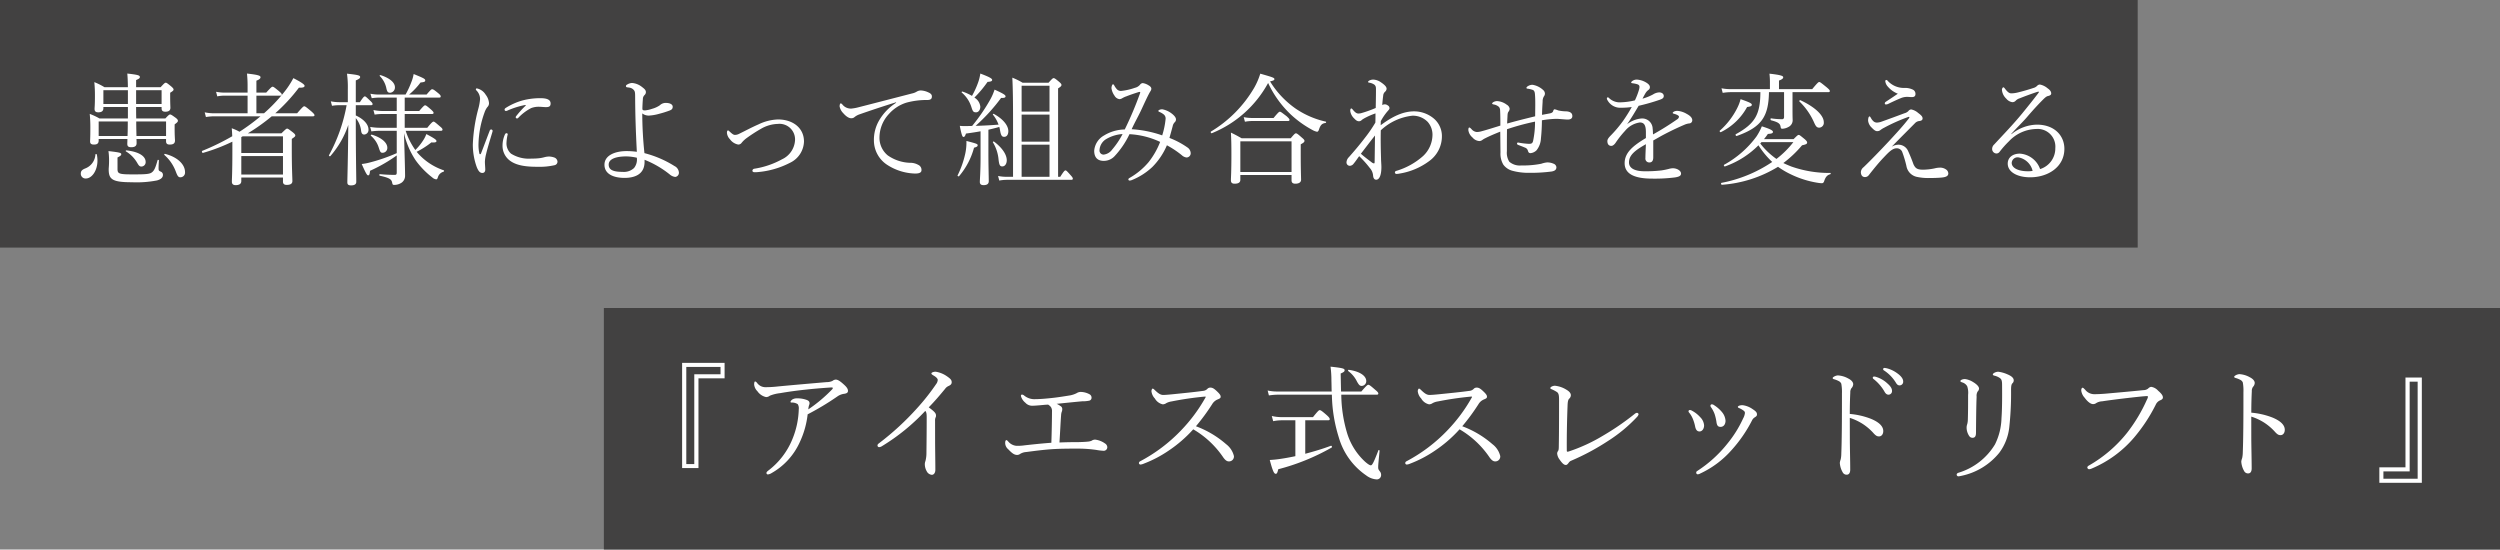 <svg xmlns="http://www.w3.org/2000/svg" width="414" height="91" viewBox="0 0 414 91">
  <rect x="0" y="0" width="414" height="91" fill="#808080" stroke="none"/>
  <g id="グループ_261" data-name="グループ 261" transform="translate(0 -2844)">
    <rect id="長方形_180" data-name="長方形 180" width="314" height="40" transform="translate(100 2895)" fill="#3b3a3a" opacity="0.9"/>
    <g id="グループ_260" data-name="グループ 260" transform="translate(-18)">
      <rect id="長方形_181" data-name="長方形 181" width="354" height="41" transform="translate(18 2844)" fill="#3b3a3a" opacity="0.9"/>
      <path id="パス_1062" data-name="パス 1062" d="M5.3-14.56a10.975,10.975,0,0,0-1.68-.84,21.942,21.942,0,0,1,.1,2.34c0,1.5-.06,1.86-.06,2.1,0,.38.18.56.62.56.58,0,.84-.24.84-.68v-.2H9.18v1.9H4.48a10.919,10.919,0,0,0-1.62-.76,22.175,22.175,0,0,1,.1,2.4c0,1.54-.04,1.92-.04,2.16,0,.36.18.52.64.52.54,0,.78-.2.78-.68v-.24H9.1c0,.4-.02.66-.02.8,0,.4.18.56.66.56.6,0,.88-.22.88-.66,0-.16,0-.38-.02-.7h4.9v.36c0,.4.18.56.62.56.58,0,.86-.2.86-.68,0-.18-.06-.68-.06-2.04V-8.4c.46-.34.54-.44.54-.6,0-.12-.06-.26-.38-.5-.66-.48-.78-.54-.92-.54-.12,0-.22.06-.78.66H10.56c-.02-.64-.02-1.26-.02-1.9h4.22v.22c0,.4.2.56.62.56.58,0,.84-.22.84-.66,0-.14-.04-.7-.04-1.96v-.52c.48-.3.56-.38.56-.54,0-.12-.08-.24-.4-.52-.66-.54-.76-.6-.9-.6-.12,0-.22.06-.84.74H10.54v-1.18c.5-.22.62-.32.62-.5,0-.28-.28-.38-2.08-.58.06.62.08,1.2.1,2.26Zm5.24.5h4.22v2.28H10.54Zm-1.36,0v2.28H5.12v-2.28ZM15.5-8.88v2.4H10.6c-.02-.8-.04-1.6-.04-2.4Zm-6.34,0c0,.54,0,1.52-.04,2.4H4.34v-2.4ZM17.88.36a.776.776,0,0,0,.76-.86c0-1.3-1.3-2.52-3.32-3.02-.08-.02-.16.12-.1.18A6.785,6.785,0,0,1,17.1-.62C17.4.18,17.54.36,17.88.36ZM11.44-1.42a.72.72,0,0,0,.68-.76c0-.98-1.16-1.7-3.2-1.92-.08,0-.14.12-.08.16A5.387,5.387,0,0,1,10.68-2.1C11-1.54,11.12-1.42,11.44-1.42ZM2.2.56c1.02,0,1.94-1.3,1.94-2.98a5.619,5.619,0,0,0-.1-.98c-.02-.1-.22-.12-.24-.02A2.625,2.625,0,0,1,2.1-1.1c-.54.22-.72.44-.72.86A.783.783,0,0,0,2.2.56ZM7.46-2.92c.54-.28.62-.38.62-.54,0-.22-.18-.3-2.12-.52a11.441,11.441,0,0,1,.1,1.6C6.06-1.58,6-1.2,6-.96,6,.7,6.58,1.18,9.84,1.18A17.646,17.646,0,0,0,14,.88c.64-.18.98-.48.98-.9a.558.558,0,0,0-.28-.52c-.36-.16-.44-.2-.44-.56q0-.57.06-1.32c0-.1-.2-.16-.22-.06-.36,1.28-.56,1.76-1,2.06-.38.26-1.1.3-3.06.3-2.34,0-2.58-.1-2.58-.9Zm19.02-.96c0,3.4-.08,4.42-.08,4.98,0,.36.2.56.62.56.64,0,.94-.24.94-.68V.4h6.9v.68c0,.36.2.54.62.54.62,0,.94-.2.94-.64,0-.48-.1-2.06-.1-5.28V-6c.48-.32.58-.42.58-.56s-.08-.26-.4-.52c-.7-.54-.82-.62-.96-.62-.12,0-.22.08-.94.78H29.04A32.316,32.316,0,0,0,33-9.74h6.82c.18,0,.26-.06.26-.18s-.1-.26-.5-.62c-.9-.76-1.06-.86-1.2-.86-.12,0-.26.1-1.18,1.16H33.58a29.16,29.16,0,0,0,3.92-4.24c.7.02.94-.08.94-.32,0-.22-.68-.66-1.86-1.26a14.4,14.4,0,0,1-1.64,2.46,26.71,26.71,0,0,1-3.22,3.36H30.46v-2.92h3.92c.2,0,.28-.06.28-.2,0-.12-.12-.24-.48-.56-.76-.62-.9-.72-1.04-.72-.12,0-.26.1-1.06.98H30.46v-1.98c.54-.2.68-.4.68-.56,0-.24-.22-.4-2.24-.62a20.15,20.15,0,0,1,.1,2.28v.88H25.24a7.8,7.8,0,0,1-1.46-.14l.2.76a6.048,6.048,0,0,1,1.3-.12H29v2.92H23.46a7.508,7.508,0,0,1-1.56-.16l.2.78a9.025,9.025,0,0,1,1.4-.12h7.64a33.868,33.868,0,0,1-3.48,2.56,7.787,7.787,0,0,0-1.28-.58c.04.44.06.86.08,1.32A39.165,39.165,0,0,1,21.5-4.02c-.14.06-.02.38.12.34a30.422,30.422,0,0,0,4.86-1.86Zm1.7-2.54h6.68v2.76h-6.9V-6.3ZM34.86-.1h-6.9V-3.16h6.9ZM55.02-12.84h5.7c.2,0,.26-.06.26-.2,0-.12-.08-.26-.4-.52-.7-.58-.86-.66-1.02-.66-.12,0-.26.1-.92.88h-2.9a11.45,11.45,0,0,0,1.9-2c.66-.06.78-.14.78-.36,0-.24-.34-.4-1.92-1.04a6.422,6.422,0,0,1-.38,1.34,14.548,14.548,0,0,1-.96,2.06h-4.4a7.256,7.256,0,0,1-1.42-.14l.22.74a9.362,9.362,0,0,1,1.22-.1H53.7v2.22H51.3a7.578,7.578,0,0,1-1.46-.16l.2.76a7.775,7.775,0,0,1,1.28-.1H53.7v2.28H50.96a10.132,10.132,0,0,1-1.66-.14l.2.74a10.281,10.281,0,0,1,1.5-.1h2.7v3.7a29.164,29.164,0,0,1-4.36,1.52,9.054,9.054,0,0,1-1.44.28c.7,1.6.9,1.88,1.06,1.88.18,0,.26-.14.32-.76A25.2,25.2,0,0,0,53.7-3.26V-.44c0,.3-.08.4-.32.4-.6,0-1.44-.02-2.46-.12-.12-.02-.14.24-.02.26,1.64.36,1.94.62,2.04,1.14.06.32.12.38.3.38a2.158,2.158,0,0,0,1.28-.38A1.381,1.381,0,0,0,55.08.06c0-.72-.04-2.28-.18-7.02a13.5,13.5,0,0,0,1.94,4.52A13.614,13.614,0,0,0,59.58.38a1.145,1.145,0,0,0,.66.32c.12,0,.18-.06.28-.36a1.335,1.335,0,0,1,.92-.9c.1-.04.14-.2.04-.24a10,10,0,0,1-3.92-2.44A8.243,8.243,0,0,1,57-3.86a14.3,14.3,0,0,0,2.44-1.56c.64.06.84-.04.84-.22,0-.2-.32-.44-1.68-1.16a4.569,4.569,0,0,1-.42.88,9.184,9.184,0,0,1-1.4,1.76,11.586,11.586,0,0,1-1.6-3.18h5.84c.18,0,.26-.08.26-.2s-.08-.26-.44-.54c-.78-.68-.92-.78-1.04-.78s-.32.12-1.04,1.02H55.02v-2.28h4.5c.22,0,.28-.08.28-.2s-.1-.24-.42-.54c-.7-.6-.84-.7-.98-.7-.12,0-.26.1-.98.94h-2.4Zm-8.1,1.26h2.5c.22,0,.28-.06.28-.2,0-.1-.1-.26-.34-.48-.7-.68-.82-.78-.94-.78s-.26.1-.82.96h-.68v-3.6c.56-.24.72-.38.72-.56,0-.26-.28-.36-2.18-.56a16.216,16.216,0,0,1,.14,2.56v2.16H44.18a7.209,7.209,0,0,1-1.4-.14l.2.74a7.71,7.71,0,0,1,1.26-.1H45.4A27.322,27.322,0,0,1,42.48-3.3c-.06.1.14.24.22.16a15.214,15.214,0,0,0,2.98-5.18c-.06,6.06-.16,8.84-.16,9.52,0,.36.18.5.62.5.54,0,.86-.18.86-.58,0-1.06-.08-4.44-.08-10.28v-.28a3.954,3.954,0,0,1,.88,2.1c.06.44.22.62.52.62a.761.761,0,0,0,.7-.84c0-.8-.74-1.7-2.1-2.32ZM51.38-3.7a.792.792,0,0,0,.76-.84c0-.84-.98-1.68-2.56-2.16-.1-.02-.24.12-.16.18A4.251,4.251,0,0,1,50.74-4.5C50.98-3.76,51.06-3.7,51.38-3.7Zm1.24-9.94a.872.872,0,0,0,.78-.92c0-.76-.86-1.52-2.38-2-.08-.02-.2.08-.14.14a4.026,4.026,0,0,1,1.08,1.94C52.1-13.8,52.22-13.64,52.62-13.64ZM75.04-11.5a16.373,16.373,0,0,0-1.52,1.68.369.369,0,0,0-.12.26.235.235,0,0,0,.2.18.305.305,0,0,0,.24-.12,7.948,7.948,0,0,1,2.12-1.6,3.417,3.417,0,0,1,1.28-.22c.32,0,.86.06,1.14.06.52,0,.8-.1.8-.6,0-.44-.28-.88-1.66-.88a11.467,11.467,0,0,0-3.02.38,10.616,10.616,0,0,0-2.7,1.2c-.16.1-.24.18-.24.32a.226.226,0,0,0,.24.22.858.858,0,0,0,.3-.1,13.658,13.658,0,0,1,2.8-.88C75.08-11.64,75.1-11.56,75.04-11.5ZM71.22-4.92a3.053,3.053,0,0,0,1,2.34c1.2,1.08,3.16,1.2,4.82,1.2a11.146,11.146,0,0,0,2.78-.26.6.6,0,0,0,.5-.6.785.785,0,0,0-.54-.68,2.928,2.928,0,0,0-.82-.16,3.165,3.165,0,0,0-.76.1,5.793,5.793,0,0,1-.74.16,9.388,9.388,0,0,1-1.42.08,5.561,5.561,0,0,1-3.42-.82,2.262,2.262,0,0,1-.74-1.88,6.7,6.7,0,0,1,.2-1.32c0-.12-.1-.18-.22-.18-.1,0-.16.06-.24.2A4.48,4.48,0,0,0,71.22-4.92Zm-2.14-2.4c-.48,1.24-.96,2.54-1.42,3.72-.04.1-.1.14-.14.14-.06,0-.12-.04-.14-.14a6.7,6.7,0,0,1-.14-1.62,16.4,16.4,0,0,1,1-5.16,3.115,3.115,0,0,1,.46-.88.882.882,0,0,0,.28-.66,2.561,2.561,0,0,0-.54-1.38,2.262,2.262,0,0,0-1.46-1.06.162.162,0,0,0-.18.14.27.27,0,0,0,.1.2,2.037,2.037,0,0,1,.6,1.42,8.515,8.515,0,0,1-.3,1.64,26.545,26.545,0,0,0-.9,5.88,10.935,10.935,0,0,0,.66,3.78c.3.72.56.94.92.94.26,0,.48-.16.48-.56,0-.28-.06-.94-.06-1.3a6.051,6.051,0,0,1,.2-1.28c.18-.78.56-2.04,1.04-3.64a.88.88,0,0,0,.04-.2.256.256,0,0,0-.24-.22C69.24-7.56,69.14-7.5,69.08-7.32ZM94.74-2.54A16.144,16.144,0,0,1,98.9-.12a1.686,1.686,0,0,0,.92.42.694.694,0,0,0,.6-.8,1.289,1.289,0,0,0-.72-1,17.513,17.513,0,0,0-4.98-2.14,63.544,63.544,0,0,1-.36-6.58,1.73,1.73,0,0,0,1.14.36,7.674,7.674,0,0,0,1.68-.3,16.327,16.327,0,0,0,1.72-.54c.3-.12.5-.26.5-.62,0-.4-.46-.64-1.16-.64a1.41,1.41,0,0,0-.98.4,4.206,4.206,0,0,1-1.28.58,5.02,5.02,0,0,1-1.14.26c-.3,0-.46-.02-.46-.28,0-.34.04-1.12.08-1.6a.917.917,0,0,1,.28-.66.661.661,0,0,0,.22-.48c0-.36-.26-.56-.7-.9a2.993,2.993,0,0,0-1.6-.62,1.714,1.714,0,0,0-.86.3.243.243,0,0,0-.14.24c0,.12.08.16.2.18s.22.02.42.06a1.172,1.172,0,0,1,.72.44c.16.2.18.46.18,1.14.02,3.26.12,5.9.28,9.04a12.291,12.291,0,0,0-1.7-.12c-1.86,0-3.66.68-3.66,2.26,0,1.6,1.6,2.18,3.32,2.18,1.68,0,3.32-.58,3.32-2.66Zm-1.28-.34A2.248,2.248,0,0,1,93-1.18a2.442,2.442,0,0,1-1.9.64c-1.54,0-2.3-.32-2.3-1.2,0-1,1.36-1.36,2.92-1.36A8.4,8.4,0,0,1,93.46-2.88Zm23.38-6.34a7.987,7.987,0,0,0-3.24.82c-1.06.46-2.14,1.04-3.24,1.58a1.515,1.515,0,0,1-.66.16c-.26,0-.5-.22-.86-.54-.12-.12-.2-.2-.28-.2-.1,0-.18.12-.18.4a1.74,1.74,0,0,0,.5,1.06,2.172,2.172,0,0,0,1.38.88.686.686,0,0,0,.56-.3,4.374,4.374,0,0,1,.86-.8,26.3,26.3,0,0,1,2.46-1.58,5.827,5.827,0,0,1,2.66-.74,2.581,2.581,0,0,1,2.86,2.68,3.719,3.719,0,0,1-2.16,3.18,13.933,13.933,0,0,1-4.58,1.56.353.353,0,0,0-.32.34c0,.12.12.24.34.24a4.7,4.7,0,0,0,.52-.02,14.2,14.2,0,0,0,5.32-1.52,4.04,4.04,0,0,0,2.36-3.54C121.14-7.86,119.24-9.22,116.84-9.22Zm19.56-2.76a8.564,8.564,0,0,0-2.78,2.86,6.384,6.384,0,0,0-.9,3.42,4.825,4.825,0,0,0,2.14,3.96,8.9,8.9,0,0,0,4.68,1.48c.84,0,1.06-.24,1.06-.58a.91.91,0,0,0-.54-.86,2.665,2.665,0,0,0-1.38-.34,6.81,6.81,0,0,1-3.66-1.22,3.771,3.771,0,0,1-1.38-3,5.765,5.765,0,0,1,1.58-3.88A6.432,6.432,0,0,1,138.1-12a12.848,12.848,0,0,1,3.52-.44c.5-.02.72-.2.7-.62,0-.3-.26-.5-.54-.62a3.225,3.225,0,0,0-1.3-.34,1.365,1.365,0,0,0-.68.2,2.4,2.4,0,0,1-.78.3c-2.94.76-5.94,1.54-8.84,2.28a7.114,7.114,0,0,1-1.2.22,1.772,1.772,0,0,1-1.5-.7.409.409,0,0,0-.26-.16c-.1,0-.18.22-.18.5a2.14,2.14,0,0,0,.6,1.12c.52.6,1,.86,1.34.84a.74.74,0,0,0,.54-.2,2.77,2.77,0,0,1,.86-.46c1.54-.54,3.8-1.3,6-1.98Zm13.98,9.02c0,2.42-.12,3.72-.12,4.08s.18.54.62.54c.58,0,.86-.22.86-.66,0-.6-.06-2.58-.06-4.76V-7.52c.6-.14,1.2-.28,1.8-.46a4.878,4.878,0,0,1,.12.52c.16.96.34,1.12.7,1.12.44,0,.68-.4.68-.94,0-.92-.84-2-2.4-2.86-.08-.04-.2.06-.16.12a5.675,5.675,0,0,1,.94,1.66c-1.26.1-2.74.18-3.8.2a30.1,30.1,0,0,0,4.22-4.62c.56.02.74-.08.74-.26,0-.22-.32-.44-1.82-1.12a9,9,0,0,1-.78,1.76,30.235,30.235,0,0,1-2.94,4.26c-.38,0-.74.02-1.1.02a8.391,8.391,0,0,1-.94-.04c.3,1.54.44,1.84.6,1.84.18,0,.28-.12.42-.56.88-.12,1.68-.24,2.42-.38Zm-1.02-9.88a18.528,18.528,0,0,0,2.18-2.6c.62-.04.76-.14.76-.34,0-.22-.52-.5-1.96-1.04a7.268,7.268,0,0,1-.4,1.58,13.721,13.721,0,0,1-.98,2.12,8.4,8.4,0,0,0-1.58-.72c-.08-.02-.18.1-.12.16a5.191,5.191,0,0,1,1.6,2.4c.24.76.34.88.78.88.4,0,.7-.4.7-.94A1.993,1.993,0,0,0,149.36-12.84ZM163.22.28V-14.36c.44-.28.56-.4.56-.58,0-.12-.1-.26-.38-.5-.66-.56-.78-.62-.92-.62-.12,0-.22.06-.84.76h-4.3a11.2,11.2,0,0,0-1.7-.84c.1,1.94.12,4.18.12,7.12V.28h-1.1a7.166,7.166,0,0,1-1.38-.14l.2.76a7.118,7.118,0,0,1,1.18-.12H165.4c.18,0,.26-.06.26-.2,0-.12-.1-.28-.34-.54-.64-.72-.74-.82-.88-.82-.12,0-.26.1-.86,1.06Zm-6.04-10.3h4.62v4.48h-4.62Zm4.62-.5h-4.62V-14.8h4.62Zm-4.62,5.48h4.62V.28h-4.62Zm-3.2,3.6c.46,0,.74-.46.74-1.02,0-.92-.72-2.04-2.12-3.1-.06-.04-.22.06-.18.12a6.622,6.622,0,0,1,.94,2.84C153.46-1.7,153.58-1.44,153.98-1.44ZM146.82.18a12.15,12.15,0,0,0,2.48-4.72c.48-.12.6-.24.6-.4,0-.22-.16-.28-1.86-.72a8.783,8.783,0,0,1-.18,2.04A15.586,15.586,0,0,1,146.58.04C146.52.14,146.74.26,146.82.18Zm34.84-6.34c.2-.7.36-1.28.54-1.96a1.239,1.239,0,0,1,.36-.66.6.6,0,0,0,.18-.46c0-.3-.3-.66-.76-1a3.615,3.615,0,0,0-1.5-.66,1.112,1.112,0,0,0-.46.08c-.1.04-.2.12-.2.18s.04.12.14.16a2.874,2.874,0,0,1,.74.42.865.865,0,0,1,.32.8,13.041,13.041,0,0,1-.56,2.68A18.651,18.651,0,0,0,175.4-7.6c.56-1.22,1.2-2.32,1.66-3.34.54-1.16.92-2,1.3-2.7.16-.28.3-.42.3-.68,0-.22-.22-.42-.44-.54a2.445,2.445,0,0,0-.98-.38.63.63,0,0,0-.46.28,1.577,1.577,0,0,1-.84.5,9.885,9.885,0,0,1-2.3.52.923.923,0,0,1-.78-.4,2.508,2.508,0,0,1-.32-.48c-.08-.14-.14-.22-.22-.22-.06,0-.12.06-.16.16a1.277,1.277,0,0,0-.1.48,2.712,2.712,0,0,0,.5,1.24,1.124,1.124,0,0,0,.82.58.945.945,0,0,0,.44-.14,3.835,3.835,0,0,1,.74-.34c.5-.2,1.14-.42,2.02-.7.22-.06.28.02.22.18a59.191,59.191,0,0,1-2.54,6.02,6.769,6.769,0,0,0-3.44,1,3.185,3.185,0,0,0-1.62,2.52c0,1.22.66,1.68,1.58,1.68a2.435,2.435,0,0,0,1.74-.72,14.2,14.2,0,0,0,2.52-3.7,13.6,13.6,0,0,1,5.08,1.28,12.888,12.888,0,0,1-1.92,3.36A11.651,11.651,0,0,1,175.1.44c-.18.1-.24.16-.24.28a.185.185,0,0,0,.2.18,1.075,1.075,0,0,0,.42-.1,10.843,10.843,0,0,0,3.34-2.14,11.372,11.372,0,0,0,2.42-3.6,15.653,15.653,0,0,1,2.44,1.62,1.452,1.452,0,0,0,.8.4.7.7,0,0,0,.7-.68,1.175,1.175,0,0,0-.54-.98A13.655,13.655,0,0,0,181.66-6.16ZM173.9-6.8a13.534,13.534,0,0,1-1.72,2.56,2.023,2.023,0,0,1-1.38.84.668.668,0,0,1-.72-.74,2.266,2.266,0,0,1,1.06-1.8A6.078,6.078,0,0,1,173.9-6.8Zm24.42-8.72c.52-.12.72-.2.72-.36,0-.22-.08-.28-2.34-.92a11.382,11.382,0,0,1-1.02,2.36,20.537,20.537,0,0,1-7.14,7.22c-.12.06.02.34.14.28A18.493,18.493,0,0,0,198-15.26a17.214,17.214,0,0,0,3.82,5.28,17.228,17.228,0,0,0,3.58,2.54,2.59,2.59,0,0,0,.7.26q.18,0,.3-.3c.26-.84.54-1.08,1.12-1.16.1-.02.12-.2.02-.22A14.48,14.48,0,0,1,202.58-11,15.159,15.159,0,0,1,198.32-15.52ZM193.4-.02h8.48V.86c0,.36.18.56.62.56.62,0,.96-.24.96-.66,0-.38-.06-1.66-.06-4.38V-5.1c.52-.28.62-.4.62-.58,0-.12-.08-.24-.44-.54-.72-.64-.84-.7-.98-.7-.12,0-.22.06-.86.82h-8.12c-.72-.4-1.02-.58-1.78-.94.06,1.1.08,1.98.08,3.64,0,2.94-.08,3.76-.08,4.26,0,.38.18.56.62.56.64,0,.94-.22.94-.64Zm8.48-.5H193.4V-5.6h8.48Zm-7.72-8.32a6.76,6.76,0,0,1,1.2-.12h5.92c.18,0,.26-.06.26-.2,0-.12-.1-.24-.46-.58-.86-.66-1-.76-1.14-.76-.12,0-.26.1-1.04,1.04h-3.52a7.4,7.4,0,0,1-1.42-.14Zm22.5-.1a9.015,9.015,0,0,1,1.14-1.66c.14-.16.3-.32.3-.48a.514.514,0,0,0-.28-.46.8.8,0,0,0-.48-.18.814.814,0,0,0-.44.12c.04-.6.1-1.12.16-1.6a.928.928,0,0,1,.32-.62.7.7,0,0,0,.24-.48c0-.34-.36-.68-.92-1.06a2.385,2.385,0,0,0-1.28-.46,1.4,1.4,0,0,0-.7.18c-.1.06-.16.12-.16.2,0,.1.04.1.24.14a1.978,1.978,0,0,1,.82.34c.26.26.24.48.24.92,0,.86-.02,1.9-.04,2.92a19.418,19.418,0,0,1-2.34.84,1.859,1.859,0,0,1-.54.08c-.32,0-.62-.26-.98-.72-.04-.04-.12-.12-.18-.12-.1,0-.18.12-.18.4a2.06,2.06,0,0,0,.64,1.24c.32.34.52.48.82.48a.657.657,0,0,0,.48-.24,5.534,5.534,0,0,1,.68-.4,11.353,11.353,0,0,1,1.56-.66c0,.46,0,1-.02,1.52a22.3,22.3,0,0,1-1.74,2.54c-.9,1.18-1.84,2.28-2.64,3.18a1.317,1.317,0,0,0-.4.84.557.557,0,0,0,.56.6.845.845,0,0,0,.64-.38c.3-.36.48-.64.9-1.22a17.046,17.046,0,0,1,1.76,1.96,2.11,2.11,0,0,1,.54,1.22c.04.54.26.72.52.72.5,0,.86-.7.86-2.1,0-.4-.06-1.02-.06-1.44-.04-1.36-.08-3.02-.04-4.64a9.1,9.1,0,0,1,5.24-2.42,3.422,3.422,0,0,1,2.54,1.04,3.208,3.208,0,0,1,.78,2.1,4.869,4.869,0,0,1-1.56,3.54A11.64,11.64,0,0,1,219.22-.7a.272.272,0,0,0-.22.3.247.247,0,0,0,.26.2,2.18,2.18,0,0,0,.52-.06,11.144,11.144,0,0,0,4.86-2.04,5.053,5.053,0,0,0,2.14-4.18,3.813,3.813,0,0,0-1.28-2.84,5.1,5.1,0,0,0-3.32-1.24c-1.78,0-3.54.8-5.54,2.3Zm-3.3,5.4c.7-.9,1.54-2.02,2.34-3.02-.02,1.46-.04,3.1-.06,4.3,0,.24-.02.32-.12.32a.9.9,0,0,1-.42-.22C214.54-2.58,213.9-3.06,213.36-3.54Zm28.86-6.2c-1.56.38-3.1.76-4.64,1.2.02-.5.04-.84.06-1.24.02-.5.08-.6.18-.74A.834.834,0,0,0,238-11a.939.939,0,0,0-.48-.66,2.957,2.957,0,0,0-1.6-.6,1.282,1.282,0,0,0-.6.16c-.1.06-.22.16-.22.22,0,.08.04.14.26.18a1.729,1.729,0,0,1,.88.42.953.953,0,0,1,.18.58c.04.86.04,1.64.04,2.5-1.1.34-2.22.7-3.2.96a2.915,2.915,0,0,1-.7.1,1.268,1.268,0,0,1-.88-.48c-.2-.2-.28-.26-.36-.26s-.16.06-.16.44a1.9,1.9,0,0,0,.68,1.2,1.612,1.612,0,0,0,1.14.6.854.854,0,0,0,.52-.2,3.232,3.232,0,0,1,.48-.28c.8-.4,1.42-.66,2.46-1.08.02,1.18.02,2.26.04,3.44a3.555,3.555,0,0,0,.48,2.04,2.773,2.773,0,0,0,1.42.98,10.148,10.148,0,0,0,2.88.36,26.8,26.8,0,0,0,3.7-.22c.56-.1.78-.32.78-.72a.7.7,0,0,0-.5-.58,2.459,2.459,0,0,0-1.1-.2,4.549,4.549,0,0,0-.92.22,15.64,15.64,0,0,1-3.3.28,2.65,2.65,0,0,1-1.98-.62,2.788,2.788,0,0,1-.4-1.74c0-1.04,0-2.38.02-3.64a39.221,39.221,0,0,1,4.64-1.26,14.905,14.905,0,0,1-.32,3.2c-.1.42-.3.48-.7.48a12.779,12.779,0,0,1-1.46-.16c-.12-.02-.28-.06-.34-.06a.171.171,0,0,0-.16.16c0,.12.04.18.24.26.38.14.84.32,1.06.42a.735.735,0,0,1,.5.52c.1.32.2.4.46.4a1.665,1.665,0,0,0,.96-.46,3.384,3.384,0,0,0,.74-1.98,29.8,29.8,0,0,0,.16-3,16.207,16.207,0,0,1,2.38-.24c.44,0,1.54.12,1.88.12.42,0,.78-.14.78-.58,0-.5-.36-.74-1-.78a6.168,6.168,0,0,1-1.36-.16,2.4,2.4,0,0,0-.58-.18c-.08,0-.14.04-.22.24-.06.28-.28.38-.58.44s-.64.12-1.28.24c.02-.9.06-1.58.1-2.18a1.6,1.6,0,0,1,.2-.86.8.8,0,0,0,.18-.48.821.821,0,0,0-.3-.6,3.361,3.361,0,0,0-1.76-.86,1.457,1.457,0,0,0-.72.2c-.2.12-.28.22-.28.3a.137.137,0,0,0,.14.14,4.291,4.291,0,0,1,.88.2c.18.06.34.22.38.64.06.62.06,1.2.06,1.98Zm18.34,3.6c-2.14,1.28-3.52,2.42-3.52,4.16,0,1.9,1.84,2.56,4.56,2.56a26.627,26.627,0,0,0,3.78-.2c.78-.12,1-.32,1-.64,0-.48-.68-.88-1.38-.88a3.256,3.256,0,0,0-.68.12,11.953,11.953,0,0,1-1.18.24,21.845,21.845,0,0,1-2.8.14c-1.86,0-2.58-.64-2.58-1.46,0-1.24,1.04-2.02,2.8-3.02-.04.98-.08,1.82-.08,2.3a.633.633,0,0,0,.68.72c.4,0,.62-.28.62-.84v-2.8c.56-.3,1.22-.7,1.8-1,1.38-.72,2.38-1.18,3.36-1.6a2.778,2.778,0,0,1,.78-.22.516.516,0,0,0,.52-.52c0-.4-.32-.74-.92-1.06a3.544,3.544,0,0,0-1.52-.5,1.25,1.25,0,0,0-.5.08c-.16.06-.3.18-.3.26,0,.06.08.1.2.14a2.66,2.66,0,0,1,.6.22c.16.1.24.18.24.28a.6.6,0,0,1-.3.42,46.6,46.6,0,0,1-4,2.5c-.02-.34-.02-.7-.06-.94a1.731,1.731,0,0,0-1.84-1.7,4.5,4.5,0,0,0-2.4.96c.68-.96,1.3-2.02,1.92-3.06a33.375,33.375,0,0,0,3.5-1c.38-.14.66-.26.66-.62s-.32-.6-.76-.6a2.067,2.067,0,0,0-1.02.34,8.41,8.41,0,0,1-1.74.7c.16-.32.38-.72.5-.92a1.884,1.884,0,0,1,.5-.54.534.534,0,0,0,.22-.46c0-.24-.18-.5-.66-.78a3.419,3.419,0,0,0-1.5-.46,1.219,1.219,0,0,0-.78.26.387.387,0,0,0-.16.22c0,.06.06.1.16.12a4.964,4.964,0,0,1,.82.16c.26.08.4.2.4.46a2.286,2.286,0,0,1-.1.52,11.386,11.386,0,0,1-.66,1.7,11.038,11.038,0,0,1-2.26.32,2.575,2.575,0,0,1-1.98-.66.386.386,0,0,0-.24-.16.164.164,0,0,0-.16.18.484.484,0,0,0,.08.26,2.416,2.416,0,0,0,2.32,1.28,11.611,11.611,0,0,0,1.72-.12,25.972,25.972,0,0,1-1.48,2.36,21.612,21.612,0,0,1-1.94,2.3c-.4.4-.62.68-.62.98,0,.56.28.8.66.8.26,0,.52-.26.68-.48a15.713,15.713,0,0,1,1.58-2,3.884,3.884,0,0,1,2.46-1.4c.72,0,1,.48,1,1.62Zm19.56.18c.22-.28.44-.56.64-.86.58-.04.84-.1.84-.34,0-.26-.58-.52-1.84-.92a9.466,9.466,0,0,1-.9,1.7,16.521,16.521,0,0,1-5.34,4.66c-.12.06,0,.32.14.28a14.723,14.723,0,0,0,5.54-3.5,14.311,14.311,0,0,0,2.28,2.76,22.557,22.557,0,0,1-8.4,3.46c-.14.02-.06.34.08.32a20.6,20.6,0,0,0,9.28-2.98,13.451,13.451,0,0,0,2.02,1.2,15.851,15.851,0,0,0,4.62,1.46,4.225,4.225,0,0,0,.62.06c.18,0,.32-.1.4-.4.22-.64.5-.96.98-1.08.1-.02.12-.22.02-.22a18.9,18.9,0,0,1-6.44-1.06c-.46-.18-.92-.38-1.34-.58a18.621,18.621,0,0,0,3.1-2.94c.68-.14.84-.24.84-.46,0-.12-.06-.24-.36-.52-.78-.64-.9-.74-1.04-.74-.12,0-.24.1-.84.7Zm-.42.5h5.28a15.362,15.362,0,0,1-2.8,2.78,12.076,12.076,0,0,1-2.68-2.56Zm3.74-8.28v4.12c0,.2-.1.36-.3.36a12.035,12.035,0,0,1-1.84-.14c-.14-.02-.14.28,0,.32,1.14.3,1.48.54,1.56,1.04.04.3.1.36.32.36a2.275,2.275,0,0,0,.96-.28,1.246,1.246,0,0,0,.72-1.26c-.02-.62-.02-1.14-.02-2.44v-2.08h5.92c.18,0,.26-.06.26-.18,0-.14-.1-.26-.52-.62-.96-.78-1.1-.88-1.24-.88-.12,0-.26.1-1.16,1.18h-5.5v-1.42c.54-.2.7-.36.7-.54,0-.2-.24-.38-2.28-.6a11.462,11.462,0,0,1,.08,1.3v1.26h-6.4a7.831,7.831,0,0,1-1.62-.14l.2.76a8.876,8.876,0,0,1,1.42-.12h4.82c-.02,3.68-.86,5.2-4.06,6.96-.12.06,0,.34.14.3,4.06-1.44,5.28-3.16,5.34-7.26Zm5.84,5.88a.8.8,0,0,0,.74-.9c0-1.1-1.38-2.48-3.86-3.64-.1-.06-.26.12-.18.2a10.934,10.934,0,0,1,2.44,3.5C288.72-8.02,288.9-7.86,289.28-7.86Zm-16.3.74a9.931,9.931,0,0,0,4.34-4.16c.6-.08.78-.16.78-.38s-.42-.42-1.86-.92a6.873,6.873,0,0,1-.56,1.48,12.362,12.362,0,0,1-2.88,3.74C272.7-7.28,272.88-7.06,272.98-7.12Zm29.3-6.36c-.84.58-1.36.92-2,1.34a.323.323,0,0,0-.16.28.176.176,0,0,0,.18.16.955.955,0,0,0,.4-.1c.74-.36,1.3-.62,2.06-.94a2.794,2.794,0,0,1,1.06-.22c.2,0,.56.04.78.04.32,0,.6-.1.6-.5a.766.766,0,0,0-.4-.72,2.913,2.913,0,0,0-1.36-.3,3.621,3.621,0,0,1-2.84-1.18.309.309,0,0,0-.24-.14.193.193,0,0,0-.16.18,1.567,1.567,0,0,0,.44.94A4.156,4.156,0,0,0,302.28-13.48ZM301.26-4.7c1.48-1.52,2.6-2.62,3.88-3.92a1.111,1.111,0,0,1,.72-.34c.28-.04.52-.14.52-.42,0-.34-.26-.56-.76-.94a2.428,2.428,0,0,0-1.14-.56.648.648,0,0,0-.46.28,1.46,1.46,0,0,1-.66.36c-1.22.46-2.64.98-3.76,1.38a2.419,2.419,0,0,1-.78.16.843.843,0,0,1-.62-.26,1.879,1.879,0,0,1-.36-.48c-.14-.24-.18-.28-.24-.28-.08,0-.14.08-.18.2a1.82,1.82,0,0,0-.06.54,1.888,1.888,0,0,0,.6,1.12c.36.38.62.58.9.58a.828.828,0,0,0,.56-.2,3.924,3.924,0,0,1,.58-.36,28.973,28.973,0,0,1,4.04-1.8c.14-.04.2.06.12.18-.92,1.22-2.16,2.56-3.42,3.92-1.46,1.56-2.94,3.08-4.12,4.22a1.118,1.118,0,0,0-.46.8c0,.46.2.84.66.84a.761.761,0,0,0,.64-.3c.88-1.12,1.66-2.08,2.46-2.92.78-.82,1.44-1.54,2.14-1.54a.959.959,0,0,1,.94.58,18.211,18.211,0,0,1,.7,2.34,2.23,2.23,0,0,0,1.68,1.8,8.85,8.85,0,0,0,2.14.2c.6,0,1.48-.02,2.04-.08.82-.08,1.08-.32,1.08-.68a.828.828,0,0,0-.38-.66,1.709,1.709,0,0,0-1.02-.3,3.879,3.879,0,0,0-.86.12,9.872,9.872,0,0,1-1.9.22c-1.02,0-1.3-.24-1.62-.92a24.217,24.217,0,0,0-.94-2.3,1.752,1.752,0,0,0-1.56-.92A2.215,2.215,0,0,0,301.26-4.7Zm19.8-2.12c.8-.9,1.88-1.94,2.62-2.8,1.18-1.38,2-2.24,2.66-2.9.44-.44.62-.54.82-.58.36-.08.52-.22.52-.42,0-.32-.2-.58-.6-.86a2.8,2.8,0,0,0-1.26-.62.639.639,0,0,0-.46.2,1.271,1.271,0,0,1-.6.36c-.9.3-1.74.54-2.64.76a4.811,4.811,0,0,1-1.04.14c-.34,0-.62-.2-1.06-.78-.1-.14-.18-.22-.26-.22-.12,0-.24.22-.24.42a2.27,2.27,0,0,0,.72,1.46,1.6,1.6,0,0,0,1,.58.749.749,0,0,0,.54-.22,1.471,1.471,0,0,1,.68-.42c.8-.32,1.82-.7,2.72-1a1.8,1.8,0,0,1,.38-.1c.08,0,.14.04,0,.22-1,1.32-1.82,2.32-2.68,3.38-1.44,1.76-3.1,3.48-4.64,5.14a1.007,1.007,0,0,0-.34.72.745.745,0,0,0,.72.78.653.653,0,0,0,.5-.26,15.692,15.692,0,0,1,1.56-1.76,6.39,6.39,0,0,1,4.52-2.04,2.931,2.931,0,0,1,3.16,3.18A3.579,3.579,0,0,1,325.84-1a3.817,3.817,0,0,0-3.36-2.56c-1.1,0-2,.58-2,1.66,0,1.36,1.54,2.26,3.72,2.26,2.94,0,5.66-1.7,5.66-4.72,0-2.16-1.62-4-4.56-4a6.89,6.89,0,0,0-4.2,1.58ZM324.6-.7a4.059,4.059,0,0,1-.8.06c-1.6,0-2.66-.56-2.66-1.38a.972.972,0,0,1,1.1-.92A2.958,2.958,0,0,1,324.6-.7Z" transform="translate(30 2873)" fill="#fff"/>
    </g>
    <path id="パス_1063" data-name="パス 1063" d="M19.992-17.913H12.957V-.483h2.709V-15.351h4.326Zm-.672.672v1.218H14.973V-1.155H13.65V-17.241ZM33.747-9.387a44.745,44.745,0,0,0,4.893-2.94,2.509,2.509,0,0,1,1.176-.462c.4-.063.609-.189.609-.483,0-.4-.336-.756-.819-1.176-.546-.483-.9-.693-1.218-.693a.989.989,0,0,0-.546.231,2.326,2.326,0,0,1-.966.189c-2.667.231-5.355.462-8.022.714a17.944,17.944,0,0,1-2.121.126,1.689,1.689,0,0,1-1.365-.714c-.105-.126-.21-.231-.336-.231-.084,0-.147.231-.147.483a1.805,1.805,0,0,0,.546,1.134,2.362,2.362,0,0,0,1.428.966,1.014,1.014,0,0,0,.63-.231,6.454,6.454,0,0,1,1.7-.42c1.323-.231,2.835-.441,4.284-.588,1.659-.189,3.57-.315,4.179-.357.168,0,.252.021.252.084a.271.271,0,0,1-.1.231,24.708,24.708,0,0,1-3.948,3.318,3.224,3.224,0,0,1,.105-.63,1.344,1.344,0,0,0,.1-.357c0-.273-.126-.441-.441-.567a4.433,4.433,0,0,0-1.638-.273,1.408,1.408,0,0,0-.735.168c-.189.126-.336.294-.336.4,0,.126.084.126.21.126a1.731,1.731,0,0,1,.987.273,1.285,1.285,0,0,1,.168.819,13.912,13.912,0,0,1-1.05,4.956A12.374,12.374,0,0,1,27.216-.063c-.21.168-.294.273-.294.4a.248.248,0,0,0,.231.231,1.453,1.453,0,0,0,.63-.231A11.142,11.142,0,0,0,32.4-4.683,14.728,14.728,0,0,0,33.747-9.387Zm21.1,1.071a1.386,1.386,0,0,1,.063-.5A.624.624,0,0,0,55-9.2c0-.357-.231-.63-1.2-1.344,1.008-1.029,1.827-1.995,2.709-3.066a1.371,1.371,0,0,1,.609-.483c.294-.147.483-.294.483-.609,0-.378-.21-.588-.819-1.008a4.414,4.414,0,0,0-1.848-.735c-.315,0-.693.126-.693.294,0,.126.147.21.42.378.462.273.63.525.63.693a1.275,1.275,0,0,1-.273.693,36.3,36.3,0,0,1-3.171,4.011,45.2,45.2,0,0,1-6.195,5.712c-.231.168-.336.273-.336.4a.277.277,0,0,0,.273.315,1.077,1.077,0,0,0,.5-.189,33.841,33.841,0,0,0,7.14-5.817c.189.231.231.462.231,1.092,0,2.2-.021,4.095-.042,5.859a5.157,5.157,0,0,1-.168,1.365,1.425,1.425,0,0,0-.1.525A2.393,2.393,0,0,0,53.466.042a1.054,1.054,0,0,0,.84.588c.357,0,.588-.357.588-.819,0-1.449-.042-3.423-.042-4.977Zm20.6,3.591c.126-1.953.168-3.108.273-4.536a1.935,1.935,0,0,1,.105-.546,1.068,1.068,0,0,0,.084-.462.553.553,0,0,0-.315-.5,3.326,3.326,0,0,0-.609-.357c1.428-.147,2.856-.294,4.221-.42a5.375,5.375,0,0,0,1.155-.1.492.492,0,0,0,.4-.525.626.626,0,0,0-.315-.525,3.124,3.124,0,0,0-1.512-.4,1.257,1.257,0,0,0-.651.21,4.1,4.1,0,0,1-1.05.357c-.8.126-1.89.315-3.087.441-1.134.126-2.1.189-2.688.189a2.668,2.668,0,0,1-1.869-.609.567.567,0,0,0-.357-.147c-.1,0-.168.084-.168.231a2.126,2.126,0,0,0,.735,1.113,1.49,1.49,0,0,0,1.155.5c.357,0,.9-.042,2.016-.147.189-.021.42-.021.588-.042a1.647,1.647,0,0,1,.483.42,1.232,1.232,0,0,1,.168.735c0,1.113-.042,3.444-.105,5.166-1.7.126-3.045.273-4.389.42a7.938,7.938,0,0,1-1.428.084,1.992,1.992,0,0,1-1.323-.714c-.126-.126-.21-.231-.294-.231-.126,0-.21.168-.21.42a1.357,1.357,0,0,0,.5,1.092c.672.714,1.029.945,1.491.945a.837.837,0,0,0,.483-.168,2.228,2.228,0,0,1,1.029-.315c1.407-.189,2.73-.357,4.137-.462,1.491-.1,3.045-.1,4.1-.1a21.852,21.852,0,0,1,3.318.21,9.251,9.251,0,0,0,1.2.147.591.591,0,0,0,.651-.588.759.759,0,0,0-.357-.609,3.58,3.58,0,0,0-1.638-.651,1,1,0,0,0-.609.189,2.145,2.145,0,0,1-.672.147c-.4.042-.9.063-1.68.084C77.469-4.788,76.5-4.767,75.453-4.725Zm22.6-2.688a34.164,34.164,0,0,0,2.688-3.654,1.882,1.882,0,0,1,.882-.777c.42-.168.525-.252.525-.462,0-.252-.168-.483-.735-1.008-.441-.4-.672-.5-.987-.5a.671.671,0,0,0-.5.231,1.133,1.133,0,0,1-.714.315c-1.533.21-3.276.378-4.914.546-.609.063-1.323.126-1.659.126-.462,0-.84-.273-1.386-.8-.126-.126-.273-.252-.357-.252-.105,0-.21.231-.21.441a2.069,2.069,0,0,0,.567,1.2,2.005,2.005,0,0,0,1.3.966,1.056,1.056,0,0,0,.609-.21,2.74,2.74,0,0,1,.861-.273,53.329,53.329,0,0,1,5.481-.8c.126,0,.168,0,.168.042s-.021.084-.084.189a26.31,26.31,0,0,1-3.969,5.334,26.436,26.436,0,0,1-6.8,5.145.365.365,0,0,0-.21.294.268.268,0,0,0,.231.252,1.739,1.739,0,0,0,.567-.147,19.814,19.814,0,0,0,4.1-2.142,21.6,21.6,0,0,0,4.1-3.549,15.294,15.294,0,0,1,4.977,4.662c.336.462.609.651.9.651a.811.811,0,0,0,.861-.882,3.507,3.507,0,0,0-1.3-1.974A16.124,16.124,0,0,0,98.049-7.413Zm22.512-5.229a24.838,24.838,0,0,0,1.134,7.035A11.475,11.475,0,0,0,126.252.735a3.166,3.166,0,0,0,1.659.651.713.713,0,0,0,.8-.735.842.842,0,0,0-.189-.567c-.252-.336-.294-.4-.294-.735,0-.357.063-.945.231-2.709,0-.084-.168-.168-.189-.084-.819,2.142-1.05,2.5-1.26,2.5-.168,0-.462-.168-.966-.609a10.662,10.662,0,0,1-2.982-4.788,22.786,22.786,0,0,1-.945-6.3h5.859c.21,0,.273-.063.273-.189s-.084-.273-.5-.609c-.861-.756-1.008-.84-1.155-.84-.126,0-.273.084-1.155,1.113h-3.36c-.021-.882-.042-1.869-.063-2.982.546-.231.651-.357.651-.525,0-.273-.147-.378-2.331-.609a17.636,17.636,0,0,1,.147,2.331c.021.63.021,1.218.042,1.785h-8.925a7,7,0,0,1-1.68-.168l.21.819a10.445,10.445,0,0,1,1.512-.126ZM116.151-8.4h3.78c.189,0,.273-.063.273-.189s-.084-.294-.483-.651c-.861-.756-1.029-.84-1.176-.84-.126,0-.273.105-1.113,1.155h-5.187a6.883,6.883,0,0,1-1.638-.189l.231.861a7.524,7.524,0,0,1,1.449-.147h2.226v5.943c-.8.168-1.575.315-2.289.42a18.325,18.325,0,0,1-1.953.21c.5,1.869.714,2.289.987,2.289.189,0,.273-.126.42-.756a35.993,35.993,0,0,0,8.841-3.591c.126-.084.021-.336-.126-.294-1.218.462-2.73.924-4.242,1.323Zm9.366-5.691a.787.787,0,0,0,.735-.8c0-.882-1.092-1.617-2.919-1.869-.084-.021-.126.168-.063.21a4.673,4.673,0,0,1,1.449,1.743C125.055-14.217,125.2-14.091,125.517-14.091Zm16.632,6.678a34.165,34.165,0,0,0,2.688-3.654,1.882,1.882,0,0,1,.882-.777c.42-.168.525-.252.525-.462,0-.252-.168-.483-.735-1.008-.441-.4-.672-.5-.987-.5a.671.671,0,0,0-.5.231,1.133,1.133,0,0,1-.714.315c-1.533.21-3.276.378-4.914.546-.609.063-1.323.126-1.659.126-.462,0-.84-.273-1.386-.8-.126-.126-.273-.252-.357-.252-.1,0-.21.231-.21.441a2.069,2.069,0,0,0,.567,1.2,2.005,2.005,0,0,0,1.3.966,1.056,1.056,0,0,0,.609-.21,2.74,2.74,0,0,1,.861-.273,53.329,53.329,0,0,1,5.481-.8c.126,0,.168,0,.168.042s-.021.084-.084.189a26.31,26.31,0,0,1-3.969,5.334,26.436,26.436,0,0,1-6.8,5.145.365.365,0,0,0-.21.294.268.268,0,0,0,.231.252,1.739,1.739,0,0,0,.567-.147,19.814,19.814,0,0,0,4.1-2.142,21.6,21.6,0,0,0,4.1-3.549,15.294,15.294,0,0,1,4.977,4.662c.336.462.609.651.9.651a.811.811,0,0,0,.861-.882,3.507,3.507,0,0,0-1.3-1.974A16.124,16.124,0,0,0,142.149-7.413Zm28.5-2a43.165,43.165,0,0,1-5.208,3.57,27.76,27.76,0,0,1-5.586,2.583.926.926,0,0,1-.294.063c-.063,0-.1-.063-.1-.21-.021-2.457.042-5.208.126-7.371.021-.8.126-1.05.273-1.2a.787.787,0,0,0,.273-.567c0-.357-.273-.651-.777-.945a4.439,4.439,0,0,0-1.848-.63c-.42,0-.777.231-.777.378,0,.1.063.126.189.189a5.361,5.361,0,0,1,.945.5c.252.21.315.525.315,1.26,0,2.289,0,5.4-.042,7.665,0,.546-.042.693-.126.819a.716.716,0,0,0-.147.4,1.921,1.921,0,0,0,.4,1.008c.483.693.756.9,1.05.9.168,0,.294-.147.441-.336a.916.916,0,0,1,.357-.336,38.869,38.869,0,0,0,6.132-3.276,24.65,24.65,0,0,0,4.872-4.032,1.02,1.02,0,0,0,.231-.4.27.27,0,0,0-.252-.252C170.982-9.639,170.835-9.576,170.646-9.408ZM183.5-11.046a.236.236,0,0,0-.252.21.5.5,0,0,0,.126.315,4.891,4.891,0,0,1,.567,1.092,8.183,8.183,0,0,1,.294,1.239c.084.693.273.882.714.882.483-.021.777-.4.8-.987a2.487,2.487,0,0,0-.525-1.386,5.578,5.578,0,0,0-1.365-1.218A.719.719,0,0,0,183.5-11.046Zm5.082.147a1.732,1.732,0,0,0-.588.084c-.084.042-.21.126-.21.189a.225.225,0,0,0,.126.168,3.4,3.4,0,0,1,.861.483.446.446,0,0,1,.189.378,2.464,2.464,0,0,1-.294.882,19.1,19.1,0,0,1-2.625,4.2,20.8,20.8,0,0,1-4.956,4.494c-.126.084-.189.147-.189.273a.26.26,0,0,0,.273.294.967.967,0,0,0,.378-.126,15.758,15.758,0,0,0,5.124-3.8,22.73,22.73,0,0,0,3.465-5,1.2,1.2,0,0,1,.441-.5c.273-.168.378-.273.378-.483,0-.336-.168-.525-.777-.924A3.628,3.628,0,0,0,188.58-10.9Zm-8.757.8a.216.216,0,0,0-.21.231.54.54,0,0,0,.147.252,4.027,4.027,0,0,1,.567.966,6.814,6.814,0,0,1,.378,1.239c.126.672.4.861.735.861.42,0,.756-.42.756-1.008a2.111,2.111,0,0,0-.651-1.365,4.957,4.957,0,0,0-1.407-1.092A.593.593,0,0,0,179.823-10.1Zm26.5,1.3a8.9,8.9,0,0,1,2.184,1.029,8.915,8.915,0,0,1,1.638,1.386c.462.525.693.672,1.05.651.336,0,.672-.315.672-.882,0-.735-.588-1.428-2.058-2.037a12.645,12.645,0,0,0-3.486-.8c0-1.512.042-2.73.084-3.528a1.191,1.191,0,0,1,.189-.735,1.014,1.014,0,0,0,.294-.651c0-.378-.336-.714-.84-.966a3.985,3.985,0,0,0-1.7-.5,1.486,1.486,0,0,0-.651.21c-.105.063-.21.147-.21.231s.063.147.21.189a3.646,3.646,0,0,1,.8.315.84.84,0,0,1,.42.441,7.738,7.738,0,0,1,.105,1.617c0,1.932,0,3.864-.021,5.9-.021,1.974-.042,2.877-.084,4.011a4.744,4.744,0,0,1-.1.987,2.5,2.5,0,0,0-.147.567,3.5,3.5,0,0,0,.462,1.554.729.729,0,0,0,.672.42c.315,0,.588-.21.588-.84,0-1.344-.063-3.864-.063-5.082Zm4.032-6.846a.216.216,0,0,0-.231.21.325.325,0,0,0,.147.21,7.267,7.267,0,0,1,1.764,2.016q.283.567.693.567a.584.584,0,0,0,.588-.63c0-.441-.294-.819-.8-1.26a4.727,4.727,0,0,0-1.827-1.05A1.2,1.2,0,0,0,210.357-15.645Zm1.7-1.428a.21.21,0,0,0-.21.21.253.253,0,0,0,.147.21,6.4,6.4,0,0,1,1.932,1.974c.231.4.4.5.672.5a.6.6,0,0,0,.567-.672c0-.483-.462-.966-.966-1.323a4.959,4.959,0,0,0-1.68-.819A2.742,2.742,0,0,0,212.058-17.073Zm13.377,1.848a1.3,1.3,0,0,0-.567.1c-.126.063-.231.147-.231.231s.1.147.273.21a1.406,1.406,0,0,1,.861.651,3.413,3.413,0,0,1,.147,1.428c0,1.47,0,2.709-.042,4.1a3.27,3.27,0,0,1-.1.735,1.8,1.8,0,0,0-.105.567,2.511,2.511,0,0,0,.273,1.134c.168.336.336.567.714.567.4,0,.567-.273.567-.84.021-2.52.042-4.578.105-5.964a1.382,1.382,0,0,1,.168-.861.706.706,0,0,0,.231-.483c0-.357-.441-.756-.966-1.071A3.3,3.3,0,0,0,225.435-15.225Zm5.46-1.218a1.485,1.485,0,0,0-.651.189c-.147.1-.231.168-.231.252s.063.168.252.21a2.559,2.559,0,0,1,.945.42c.273.21.336.483.336,1.155.021,2.352,0,4.137-.1,5.5A10.331,10.331,0,0,1,230.37-4.41,10.654,10.654,0,0,1,224.3.294c-.168.063-.273.168-.273.294a.287.287,0,0,0,.294.294A2.833,2.833,0,0,0,224.7.819a10.928,10.928,0,0,0,6.4-3.864,8.629,8.629,0,0,0,1.638-4.221,52.539,52.539,0,0,0,.294-6.174c0-.714.084-.945.231-1.092a.638.638,0,0,0,.21-.483c0-.441-.462-.756-1.071-1.008A5.368,5.368,0,0,0,230.895-16.443ZM245.952-.294a1.389,1.389,0,0,0,.462-.126,18.754,18.754,0,0,0,6.972-5.1A27.2,27.2,0,0,0,257-11a1.392,1.392,0,0,1,.693-.693c.252-.1.483-.231.483-.483,0-.357-.294-.693-.8-1.134a1.9,1.9,0,0,0-1.155-.63.91.91,0,0,0-.5.294,1.244,1.244,0,0,1-.756.252c-2.058.21-4.2.4-6.321.588-.8.063-1.323.084-1.827.084a1.913,1.913,0,0,1-1.512-.735c-.168-.168-.315-.336-.42-.336-.084,0-.231.1-.231.462a2.154,2.154,0,0,0,.567,1.2c.5.693,1.029,1.05,1.365,1.05a.844.844,0,0,0,.546-.168,2.064,2.064,0,0,1,.987-.294c1.638-.252,4.452-.588,6.531-.8.483-.042.735-.063.84-.063.126,0,.21.021.21.1a1.2,1.2,0,0,1-.168.483,26.228,26.228,0,0,1-3.276,5.481,22.053,22.053,0,0,1-6.237,5.376c-.231.126-.357.231-.357.378A.316.316,0,0,0,245.952-.294Zm26.859-8.715A8.9,8.9,0,0,1,275-7.98a8.917,8.917,0,0,1,1.638,1.386c.462.525.693.672,1.05.651.336,0,.672-.315.672-.882,0-.735-.588-1.428-2.058-2.037a12.645,12.645,0,0,0-3.486-.8c0-1.512.042-2.73.084-3.528a1.191,1.191,0,0,1,.189-.735,1.014,1.014,0,0,0,.294-.651c0-.378-.336-.714-.84-.966a3.985,3.985,0,0,0-1.7-.5,1.486,1.486,0,0,0-.651.21c-.1.063-.21.147-.21.231s.063.147.21.189a3.646,3.646,0,0,1,.8.315.841.841,0,0,1,.42.441,7.74,7.74,0,0,1,.1,1.617c0,1.932,0,3.864-.021,5.9-.021,1.974-.042,2.877-.084,4.011a4.743,4.743,0,0,1-.105.987,2.5,2.5,0,0,0-.147.567,3.5,3.5,0,0,0,.462,1.554.729.729,0,0,0,.672.42c.315,0,.588-.21.588-.84,0-1.344-.063-3.864-.063-5.082Zm21.21,10.962h7.035v-17.43h-2.709V-.609h-4.326Zm.672-.672V.063h4.347V-14.8h1.323V1.281Z" transform="translate(100 2922)" fill="#fff"/>
  </g>
</svg>
